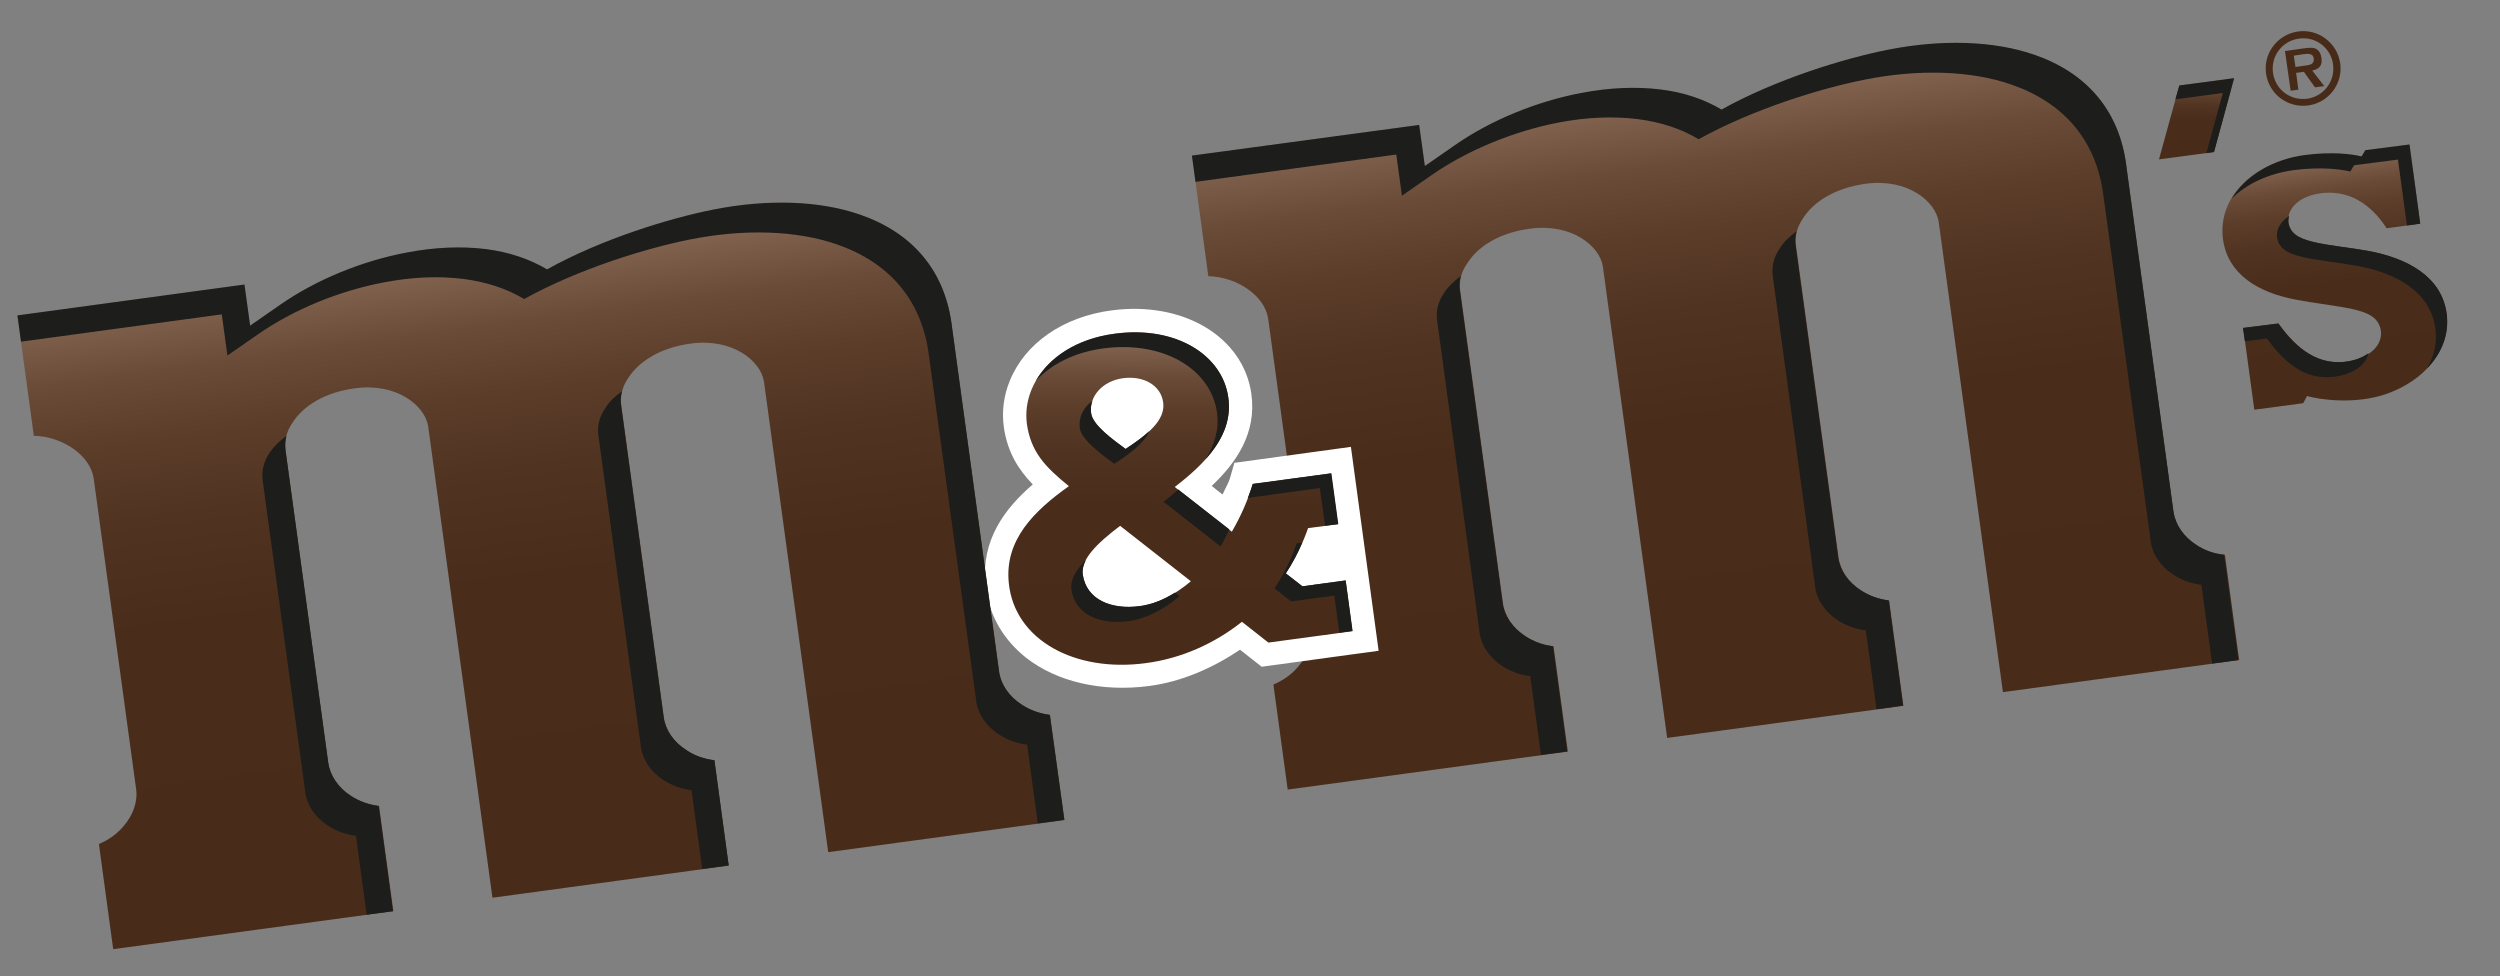<?xml version="1.0" encoding="utf-8"?>
<!-- Generator: Adobe Illustrator 24.1.3, SVG Export Plug-In . SVG Version: 6.00 Build 0)  -->
<svg version="1.1" xmlns="http://www.w3.org/2000/svg" xmlns:xlink="http://www.w3.org/1999/xlink" x="0px" y="0px"
	 viewBox="0 0 1190.5 464.8" style="enable-background:new 0 0 1190.5 464.8;" xml:space="preserve">
<rect x="0" y="0" width="1190.5" height="464.8" fill="#808080" stroke="none"/>
<style type="text/css">
	.st0{fill:url(#SVGID_1_);}
	.st1{fill:#FFFFFF;}
	.st2{fill:url(#SVGID_2_);}
	.st3{fill:url(#SVGID_3_);}
	.st4{fill:#1D1D1B;}
	.st5{fill:url(#SVGID_4_);}
	.st6{fill:url(#SVGID_5_);}
	.st7{fill:#472B18;}
</style>
<g id="Layer_1">
	<g>
		
			<linearGradient id="SVGID_1_" gradientUnits="userSpaceOnUse" x1="1152.08" y1="1785.496" x2="1152.08" y2="1449.403" gradientTransform="matrix(0.917 -0.125 0.125 0.917 -441.69 -1146.932)">
			<stop  offset="5.464000e-03" style="stop-color:#482C19"/>
			<stop  offset="0.478" style="stop-color:#492D1A"/>
			<stop  offset="0.649" style="stop-color:#503320"/>
			<stop  offset="0.77" style="stop-color:#5B3D2A"/>
			<stop  offset="0.869" style="stop-color:#6A4B38"/>
			<stop  offset="0.952" style="stop-color:#7E5F4B"/>
			<stop  offset="1" style="stop-color:#8C6E5B"/>
		</linearGradient>
		<path class="st0" d="M1045.9,259.5c-6.1-3.9-10-9.7-10.9-15.8l-22.7-166.5c-3.7-24.9-18.7-42.5-43.5-51.1
			c-19.3-6.7-44.1-7.5-69.8-2.4c-20.7,4.1-53.2,14-79.2,28.5c-8.4-5-18.2-8.3-29.2-9.6c-11.5-1.4-24-0.9-37.2,1.6
			c-21.5,4-43.6,13.1-60.5,24.9l-14.4,10l-2.7-19.6L567.6,74.1l7.8,57.4c13.8,0.4,26.8,9.3,28.5,20.2l20.2,148
			c0.9,6.1-1.4,12.7-6.2,18.1c-3.1,3.6-7.1,6.3-11.5,8.2l6.8,50l133.4-18.1l-6.8-50.1c-4.8-0.5-9.3-2.2-13.3-4.8
			c-6.1-3.9-10-9.7-10.8-15.8l-20.3-148.5c-0.7-4.7,0.3-9.1,3.5-13.6c5-7.8,15.2-14.3,29.7-16.2c20-2.7,33.3,8.4,34.7,18.1
			l30.6,224.4l112.5-15.3l-6.8-50.1c-4.8-0.6-9.4-2.2-13.3-4.8c-6.1-3.9-10-9.7-10.8-15.8l-20.2-148.1c-0.7-4.6,0.3-9,3.4-13.5
			c5-7.8,15.2-14.3,29.7-16.3c20-2.7,33.3,8.4,34.8,18.1l30.6,224l112.5-15.3l-6.8-50.1C1054.3,263.7,1049.8,262.1,1045.9,259.5z"/>
		<path class="st1" d="M480.8,181.5c-2.8,6.9-3.8,14.4-2.8,21.6c0,0,0,0.1,0,0.1c1.7,12.3,7.1,20.5,13.8,27.5
			c-13.3,11.4-24.8,26.6-22.5,48.1c0,0.5,0.1,1.1,0.2,1.6c1.8,13,8.4,24.3,19.1,32.8c14.7,11.5,35.9,16.4,58.4,13.5
			c15.5-2,30.2-8.4,43.5-17.3c3.3,2.6,10.3,8.1,10.3,8.1l55.7-7.6l-13.2-97.1l-55.5,7.6l-2,7c-0.7,2.6-2.5,5.4-3.6,8.1
			c-2.5-2-2.8-2.1-5.2-4.1c11.7-11,21.5-25.2,18.9-43.7l0-0.1c-3.8-27.2-32.4-44.3-66.5-39.8C506.3,150.8,488,163.5,480.8,181.5z"/>
		
			<linearGradient id="SVGID_2_" gradientUnits="userSpaceOnUse" x1="813.728" y1="1390.297" x2="813.728" y2="1231.964" gradientTransform="matrix(1 9.200000e-03 -9.200000e-03 1 -238.981 -1080.724)">
			<stop  offset="5.464000e-03" style="stop-color:#482C19"/>
			<stop  offset="0.478" style="stop-color:#492D1A"/>
			<stop  offset="0.649" style="stop-color:#503320"/>
			<stop  offset="0.77" style="stop-color:#5B3D2A"/>
			<stop  offset="0.869" style="stop-color:#6A4B38"/>
			<stop  offset="0.952" style="stop-color:#7E5F4B"/>
			<stop  offset="1" style="stop-color:#8C6E5B"/>
		</linearGradient>
		<path class="st2" d="M534.8,180.1c9.8-1.3,18,3.4,19.1,11.5c1.2,8.4-7.3,15.3-17.9,22.2c-6.1-4.5-15.7-11.4-16.4-17
			C518.5,188.7,525.1,181.4,534.8,180.1z M542.7,288.7c-13.6,1.8-25.4-3.1-27.1-15.1c-1-7.2,6.6-14.7,17.8-23.2l33.7,26.4
			C559.5,283.2,551.2,287.6,542.7,288.7z M640.8,276.4l-20.6,2.8l-7.9-6.2c3.3-5,6.1-10.4,8.5-16c0.7-1.8,1.5-3.6,2.1-5.5l14.2-1.9
			l-3.3-24.2l-37.3,5.1c-2.2,7.6-5.6,15.3-9.9,22.7l-27.2-21.3c15-11.5,28-25,25.5-42.7c-2.8-20-24.7-34.2-54-30.3
			c-20.9,2.8-34.6,13.9-39.8,26.9c-2.1,5.2-2.8,10.7-2.1,16.1c1.9,13.2,8.5,20.3,20,29.6c-16.6,11.8-30.8,25.7-28.6,46.3
			c2.8,26.9,31.3,42.5,65.1,38c17-2.2,32.8-9.3,45.9-19.7l12.6,9.9l40-5.4L640.8,276.4z"/>
		
			<linearGradient id="SVGID_3_" gradientUnits="userSpaceOnUse" x1="542.034" y1="1785.377" x2="542.034" y2="1449.291" gradientTransform="matrix(0.917 -0.125 0.125 0.917 -441.69 -1146.932)">
			<stop  offset="5.464000e-03" style="stop-color:#482C19"/>
			<stop  offset="0.478" style="stop-color:#492D1A"/>
			<stop  offset="0.649" style="stop-color:#503320"/>
			<stop  offset="0.77" style="stop-color:#5B3D2A"/>
			<stop  offset="0.869" style="stop-color:#6A4B38"/>
			<stop  offset="0.952" style="stop-color:#7E5F4B"/>
			<stop  offset="1" style="stop-color:#8C6E5B"/>
		</linearGradient>
		<path class="st3" d="M486.6,335.6c-6.1-3.9-10-9.7-10.8-15.8L453,153.3c-3.7-24.9-18.7-42.5-43.5-51.1
			c-19.3-6.7-44.1-7.5-69.8-2.4c-20.7,4.1-53.2,14-79.2,28.5c-8.4-5-18.2-8.3-29.3-9.7c-11.5-1.4-24-0.9-37.2,1.6
			c-21.6,4-43.6,13.1-60.5,24.9l-14.4,10l-2.7-19.6L8.3,150.2l7.8,57.3c13.8,0.4,26.8,9.3,28.5,20.2l20.2,147.9
			c0.9,6.1-1.4,12.7-6.2,18.1c-3.1,3.6-7.1,6.4-11.5,8.2l6.8,50.1l133.4-18.1l-6.8-50.1c-4.8-0.6-9.3-2.2-13.3-4.8
			c-6.1-3.9-10-9.7-10.9-15.8L136,214.7c-0.7-4.6,0.3-9.1,3.4-13.6c5.1-7.8,15.2-14.3,29.7-16.2c20-2.7,33.3,8.4,34.8,18.1
			l30.6,224.5L347,412.2l-6.8-50.1c-4.8-0.6-9.4-2.1-13.3-4.8c-6.1-3.9-10-9.7-10.8-15.8l-20.2-148.1c-0.7-4.6,0.3-9.1,3.4-13.6
			c5.1-7.8,15.3-14.3,29.7-16.2c20-2.7,33.3,8.4,34.8,18.1l30.6,224.1l112.5-15.3l-6.9-50C495.1,339.8,490.5,338.2,486.6,335.6z"/>
		<path class="st4" d="M715.5,287.1l-20.3-148.5c-0.4-2.4-0.2-4.8,0.4-7.1c-3.2,2.3-5.9,4.9-7.8,7.8c-3.1,4.5-4.1,8.9-3.4,13.6
			l20.2,148.5c0.8,6.1,4.8,11.9,10.8,15.8c4,2.6,8.5,4.2,13.3,4.8l5.1,37.5l12.5-1.7l-6.8-50.1c-4.8-0.5-9.3-2.2-13.3-4.8
			C720.3,299,716.3,293.3,715.5,287.1z"/>
		<path class="st4" d="M1045.9,259.5c-6.1-3.9-10-9.7-10.9-15.8l-22.7-166.5c-3.7-24.9-18.7-42.5-43.5-51.1
			c-19.3-6.7-44.1-7.5-69.8-2.4c-20.7,4.1-53.2,14-79.2,28.5c-8.4-5-18.2-8.3-29.2-9.6c-11.5-1.4-24-0.9-37.2,1.6
			c-21.5,4-43.6,13.1-60.5,24.9l-14.4,10l-2.7-19.6L567.6,74.1l1.7,12.5l95.6-13l2.7,19.6l14.4-10c16.9-11.7,39-20.8,60.5-24.9
			c13.2-2.5,25.7-3,37.2-1.6c11.1,1.4,20.9,4.6,29.2,9.6c26-14.4,58.4-24.3,79.2-28.4c25.7-5.1,50.5-4.3,69.8,2.4
			c24.8,8.6,39.8,26.2,43.5,51.1l22.8,166.5c0.8,6.1,4.7,11.9,10.8,15.8c4,2.6,8.5,4.2,13.3,4.8l5.1,37.5l12.5-1.7l-6.8-50.1
			C1054.3,263.7,1049.8,262.1,1045.9,259.5z"/>
		<path class="st4" d="M875.3,265.4l-20.2-148.1c-0.4-2.4-0.3-4.7,0.4-7.1c-3.2,2.3-6,4.9-7.8,7.8c-3.1,4.5-4.1,8.9-3.5,13.5
			l20.2,148.1c0.8,6.1,4.7,11.9,10.8,15.8c4,2.6,8.5,4.2,13.3,4.8l5.1,37.5l12.6-1.7l-6.8-50.1c-4.8-0.6-9.4-2.2-13.3-4.8
			C880,277.3,876.1,271.5,875.3,265.4z"/>
		<path class="st4" d="M156.3,363.2L136,214.7c-0.3-2.4-0.2-4.8,0.4-7.1c-3.2,2.3-5.9,4.9-7.8,7.7c-3.1,4.5-4.1,8.9-3.5,13.6
			l20.3,148.5c0.8,6.1,4.7,11.9,10.8,15.8c4,2.6,8.5,4.2,13.3,4.8l5.1,37.6l12.5-1.7l-6.8-50.1c-4.8-0.6-9.3-2.2-13.3-4.8
			C161,375.1,157.1,369.3,156.3,363.2z"/>
		<path class="st4" d="M316,341.5l-20.2-148.1c-0.4-2.4-0.3-4.8,0.4-7.1c-3.2,2.3-6,4.9-7.8,7.8c-3.1,4.5-4.1,8.9-3.4,13.5
			l20.2,148.1c0.8,6.1,4.7,11.9,10.8,15.8c4,2.6,8.5,4.2,13.3,4.8l5.1,37.5l12.6-1.7l-6.8-50.1c-4.8-0.6-9.4-2.1-13.3-4.8
			C320.8,353.4,316.8,347.6,316,341.5z"/>
		<path class="st4" d="M475.7,319.8L453,153.3c-3.7-24.9-18.7-42.5-43.5-51.1c-19.3-6.7-44.1-7.5-69.8-2.4
			c-20.7,4.1-53.2,14-79.2,28.5c-8.4-5-18.2-8.3-29.3-9.7c-11.5-1.4-24-0.9-37.2,1.6c-21.6,4-43.6,13.1-60.5,24.9l-14.4,10
			l-2.7-19.6L8.3,150.2l1.7,12.5l95.6-13l2.7,19.6l14.4-10c16.9-11.8,38.9-20.9,60.5-24.9c13.2-2.5,25.7-3,37.2-1.6
			c11.1,1.4,20.9,4.6,29.2,9.6c26-14.4,58.4-24.3,79.2-28.4c25.7-5.1,50.5-4.3,69.8,2.4c24.8,8.6,39.8,26.2,43.5,51.1L464.9,334
			c0.8,6.1,4.8,11.9,10.9,15.8c3.9,2.6,8.5,4.2,13.3,4.8l5.1,37.5l12.6-1.7l-6.9-50c-4.8-0.6-9.3-2.2-13.3-4.8
			C480.5,331.7,476.5,325.9,475.7,319.8z"/>
		
			<linearGradient id="SVGID_4_" gradientUnits="userSpaceOnUse" x1="1477.201" y1="1660.868" x2="1477.201" y2="1532.305" gradientTransform="matrix(0.917 -0.125 0.125 0.917 -441.69 -1146.932)">
			<stop  offset="5.464000e-03" style="stop-color:#482C19"/>
			<stop  offset="0.478" style="stop-color:#492D1A"/>
			<stop  offset="0.649" style="stop-color:#503320"/>
			<stop  offset="0.77" style="stop-color:#5B3D2A"/>
			<stop  offset="0.869" style="stop-color:#6A4B38"/>
			<stop  offset="0.952" style="stop-color:#7E5F4B"/>
			<stop  offset="1" style="stop-color:#8C6E5B"/>
		</linearGradient>
		<path class="st5" d="M1165,149.2c-2.4-17.2-18.3-26.3-37.7-29.8c-8.5-1.5-17-2.3-24.5-3.9c-5.3-1.3-11.8-2.8-13-9.2
			c-1.1-6.2,4.2-13.1,16.4-14.4c15.2-1.5,25,8.5,30.3,16.8l16-2.2l-5.1-37.7l-21,2.7l-1.8,3c-4.9-1.2-14.3-2.3-26.8-0.7
			c-23.7,3.1-42,19.5-39.2,40.2c2.3,16.6,16.6,25.3,34.7,28.7c8.7,1.7,19.3,2.8,27,4.5c5.4,1.3,12.1,3,13.4,9.8
			c1.2,6.6-4.3,13.6-16.7,15.2c-15.4,2-25.5-9.2-32-18.2l-16.8,2.1l5.3,39l23.3-3.1l1.8-3.4c6.4,1.8,23.1,4.1,37.8-1
			C1154.6,181.2,1167.4,166.4,1165,149.2z"/>
		
			<linearGradient id="SVGID_5_" gradientUnits="userSpaceOnUse" x1="1299.468" y1="1145.032" x2="1299.468" y2="1105.992" gradientTransform="matrix(1 9.200000e-03 -9.200000e-03 1 -242.973 -1080.761)">
			<stop  offset="5.464000e-03" style="stop-color:#482C19"/>
			<stop  offset="0.478" style="stop-color:#492D1A"/>
			<stop  offset="0.649" style="stop-color:#503320"/>
			<stop  offset="0.77" style="stop-color:#5B3D2A"/>
			<stop  offset="0.869" style="stop-color:#6A4B38"/>
			<stop  offset="0.952" style="stop-color:#7E5F4B"/>
			<stop  offset="1" style="stop-color:#8C6E5B"/>
		</linearGradient>
		<polygon class="st6" points="1037.8,40.7 1063.9,37.2 1054.3,72.4 1028.1,75.9 1037.8,40.7 		"/>
		<path class="st4" d="M585.4,252.1l-24.3-19c-2.3,2-4.6,4-7.1,5.8l27.2,21.3C582.8,257.6,584.1,254.8,585.4,252.1z"/>
		<path class="st4" d="M537.3,295.8c8.5-1.1,16.8-5.5,24.4-11.9l-2.2-1.7c-5.4,3.4-11.1,5.7-16.8,6.4c-13.6,1.8-25.4-3.1-27.1-15.1
			c-0.3-2.2,0.3-4.5,1.5-6.8c-4.9,4.9-7.5,9.5-6.9,13.9C511.8,292.6,523.7,297.6,537.3,295.8z"/>
		<path class="st4" d="M525.5,165.9c29.2-3.8,51.2,10.4,54,30.4c1.2,8.3-1.2,15.7-5.4,22.4c7.6-8.5,12.5-18.1,10.8-29.5
			c-2.8-20-24.7-34.2-54-30.3c-18.5,2.4-31.3,11.5-37.6,22.4C500.5,173.6,511.3,167.8,525.5,165.9z"/>
		<path class="st4" d="M596.6,230.4c-0.6,2.2-1.6,4.5-2.4,6.7l34.3-4.7l2.5,18l6.3-0.8l-3.3-24.2L596.6,230.4z"/>
		<path class="st4" d="M612.3,273.1c3.1-4.7,5.7-9.6,7.9-14.8l-2.7,0.4c-0.7,1.9-1.4,3.7-2.1,5.5c-2.3,5.6-5.2,11-8.5,16l7.9,6.2
			l20.6-2.8l2.4,17.7l6.3-0.9l-3.3-24l-20.6,2.8L612.3,273.1z"/>
		<path class="st4" d="M514.2,203.9c0.8,5.6,10.4,12.5,16.4,17c7.8-5,14.3-10.1,16.8-15.7c-3.1,2.9-7,5.7-11.4,8.6
			c-6.1-4.5-15.7-11.4-16.4-17c-0.3-2.1-0.1-4.1,0.6-5.9C515.9,194,513.5,198.8,514.2,203.9z"/>
		<path class="st4" d="M1092.4,81c12.5-1.6,21.9-0.5,26.8,0.7l1.8-3l20.9-2.7l4.3,31.4l6.3-0.9l-5.1-37.7l-21,2.7l-1.8,3
			c-4.9-1.2-14.3-2.3-26.8-0.7c-15.5,2-28.6,9.9-35.1,20.8C1069.9,87.5,1080.4,82.6,1092.4,81z"/>
		<path class="st4" d="M1127.3,119.4c-8.5-1.5-17-2.3-24.5-3.9c-5.3-1.3-11.8-2.8-13-9.2c-0.2-1.1,0-2.3,0.3-3.5
			c-4.3,2.9-6.4,6.8-5.7,10.6c1.2,6.4,7.7,7.9,13,9.2c7.5,1.6,16,2.4,24.5,3.9c19.5,3.5,35.4,12.5,37.8,29.8
			c1,6.9-0.6,13.3-3.9,19.1c6.9-7.2,10.7-16.3,9.3-26.2C1162.7,131.9,1146.8,122.9,1127.3,119.4z"/>
		<path class="st4" d="M1084.9,154.1l-16.8,2.1l0.9,6.3l10.5-1.3c6.6,9,16.6,20.2,32,18.2c9.9-1.3,15.2-6,16.4-11.2
			c-2.8,1.9-6.2,3.5-11,4.1C1101.5,174.2,1091.4,163,1084.9,154.1z"/>
		<polygon class="st4" points="1037.8,40.7 1035.9,47.3 1058.5,44.3 1050.7,72.9 1054.3,72.4 1063.9,37.2 		"/>
		<g>
			<path class="st7" d="M1079.1,35.1c-1.4-9.7,5.4-18.7,15.2-20.1c9.6-1.4,18.7,5.4,20.1,15.1c1.4,9.7-5.4,18.7-15.1,20.1
				C1089.4,51.6,1080.5,44.8,1079.1,35.1z M1111,30.6c-1.1-7.9-8.4-13.4-16.3-12.2c-8,1.1-13.4,8.4-12.3,16.3
				c1.1,8,8.4,13.4,16.4,12.3C1106.7,45.8,1112.1,38.6,1111,30.6z M1106.8,41l-4.4,0.6l-5.3-7.4l-3.7,0.5l1.1,8l-3.7,0.5l-2.7-18.9
				l9.2-1.3c1.6-0.2,3.7-0.5,5.3,0.1c1.9,0.9,2.6,2.6,2.9,4.6c0.5,3.5-1.1,5.2-4.4,5.9L1106.8,41z M1098.6,31.1
				c2.1-0.3,3.5-1,3.2-3.4c-0.4-2.5-3.1-2.1-4.9-1.9l-4.6,0.7l0.8,5.4L1098.6,31.1z"/>
		</g>
		<g>
			<g>
				<g>
					<path class="st7" d="M203.1,482.8L203.1,482.8C203.1,482.7,203.1,482.8,203.1,482.8z"/>
				</g>
			</g>
		</g>
	</g>
</g>
<g id="Livello_2">
</g>
</svg>
